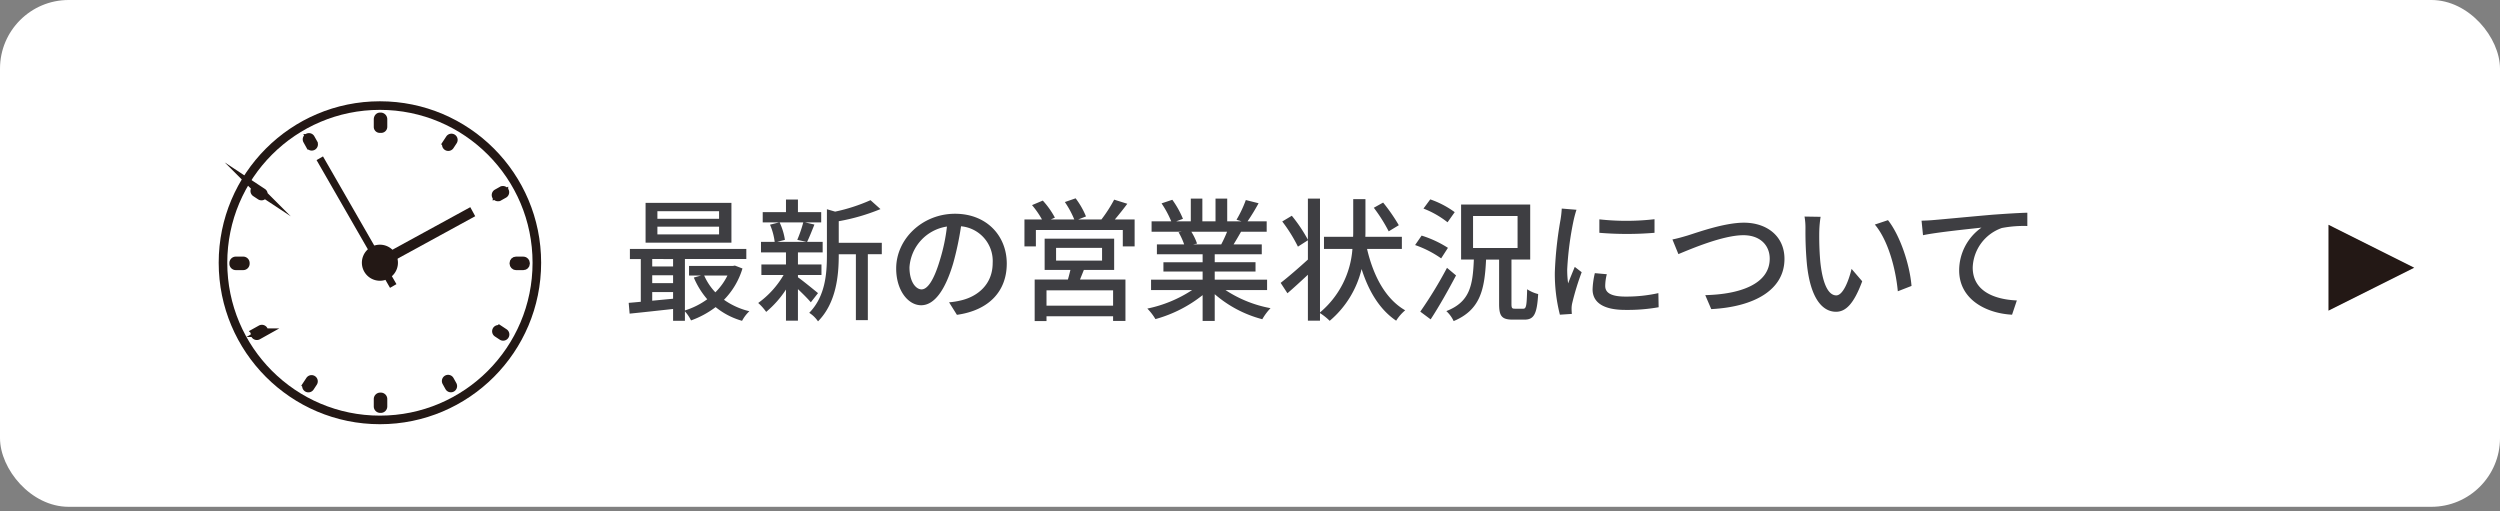 <svg xmlns="http://www.w3.org/2000/svg" width="440" height="90" viewBox="0 0 440 90"><rect x="0" y="0" width="440" height="90" fill="#808080" stroke="none"/><defs><style>.cls-1{fill:#fff}.cls-6{fill:#231815;stroke:#231815;stroke-miterlimit:10;stroke-width:1.511px}</style></defs><g id="レイヤー_1" data-name="レイヤー 1"><rect class="cls-1" width="440" height="89.197" rx="12.085"/><path d="M130.674 47.254a13.321 13.321 0 01-3.252 5.508 12.985 12.985 0 004.468 2.015 6.453 6.453 0 00-1.286 1.688 12.951 12.951 0 01-4.655-2.414 16.146 16.146 0 01-4.328 2.344 6.828 6.828 0 00-1.076-1.594v1.664h-2.082v-2.086c-2.76.305-5.52.61-7.649.82l-.164-1.898c.632-.047 1.357-.117 2.13-.188V45.59h-1.919v-1.781h20.491v1.78h-10.807v9.048a13.452 13.452 0 003.93-1.969 14.362 14.362 0 01-2.363-3.82l1.264-.352h-2.106V46.81h7.696l.374-.07zm-1.942-4.547h-15.11v-7.008h15.11zm-13.941 2.883v1.312h3.672V45.59zm0 4.242h3.672v-1.383h-3.672zm3.672 2.742v-1.172h-3.672v1.524zm8.094-15.398h-10.854v1.336h10.854zm0 2.718h-10.854v1.36h10.854zm-2.62 8.602a10.33 10.33 0 001.965 2.953 11.047 11.047 0 002.129-2.953zm18.769 4.711c-.468-.563-1.403-1.5-2.269-2.32v5.554h-2.105v-5.484a17.622 17.622 0 01-3.485 3.938 8.977 8.977 0 00-1.404-1.57 16.002 16.002 0 004.468-4.923h-3.907v-1.851h4.328v-2.133h-4.398v-1.852h2.41a11.254 11.254 0 00-.819-3.023l1.59-.398h-2.877V37.34h4.094v-2.227h2.105v2.227h4.094v1.805h-2.83l1.637.375c-.445 1.101-.89 2.25-1.287 3.046h2.737v1.852h-4.35v2.133h4.14v1.851h-4.14v.399c.841.586 2.993 2.344 3.531 2.789zm-5.497-14.063a10.861 10.861 0 01.936 3.07l-1.357.352h5.146l-1.614-.351a22.596 22.596 0 001.053-3.07zm17.988 5.602h-2.456v11.602h-2.105V44.746h-3.017v.211c0 3.469-.421 8.344-3.65 11.602a5.246 5.246 0 00-1.543-1.5c2.83-2.883 3.11-6.891 3.11-10.125v-8.11l1.45.422a30.854 30.854 0 006.223-2.016l1.755 1.57a35.597 35.597 0 01-7.345 2.134v3.796h7.578zm11.841 8.461a13.094 13.094 0 002.059-.328c2.97-.68 5.614-2.836 5.614-6.586a6.135 6.135 0 00-5.568-6.469 53.213 53.213 0 01-1.38 6.516c-1.403 4.734-3.321 7.383-5.637 7.383-2.293 0-4.398-2.602-4.398-6.47 0-5.155 4.562-9.632 10.363-9.632 5.567 0 9.1 3.89 9.1 8.766 0 4.851-3.112 8.226-8.773 9.023zm-1.637-7.36a32.216 32.216 0 001.263-5.976 7.775 7.775 0 00-6.597 7.172c0 2.672 1.193 3.89 2.129 3.89 1.006 0 2.129-1.5 3.205-5.085zm34.294-7.218v4.734h-2.082V40.48h-15.298v2.883h-2.012V38.63h3.088a15.857 15.857 0 00-1.755-2.531l1.895-.797a14.538 14.538 0 012.129 3l-.725.328h4.14a16.587 16.587 0 00-1.66-3.07l1.894-.657a14.113 14.113 0 011.824 3.188l-1.38.539h4.094a24.528 24.528 0 002.246-3.492l2.315.726a60.127 60.127 0 01-2.198 2.766zm-8.936 8.883c-.234.586-.467 1.172-.678 1.687h8v7.29h-2.175v-.821h-11.72v.844h-2.082v-7.313h5.848c.164-.539.304-1.148.445-1.687h-4.538v-5.508h12.234v5.508zm5.147 3.586h-11.72v2.695h11.72zM185.87 45.87h8.093v-2.25h-8.094zm29.815 5.18a21.458 21.458 0 007.93 3.188 9.783 9.783 0 00-1.45 1.946 20.852 20.852 0 01-8.374-4.407v4.711h-2.13v-4.547a23.218 23.218 0 01-8.303 4.22 9.78 9.78 0 00-1.427-1.852 22.67 22.67 0 007.883-3.258h-7.228v-1.828h9.076v-1.43h-6.9v-1.64h6.9v-1.407h-8.047v-1.734h4.795a11.616 11.616 0 00-.982-2.133l.561-.094h-5.31v-1.828h3.462a17.584 17.584 0 00-1.707-3.164l1.895-.633a16.303 16.303 0 011.871 3.352l-1.193.445h2.573v-4.008h2.035v4.008h2.316v-4.008h2.058v4.008h2.527l-.89-.281a20.433 20.433 0 001.638-3.469l2.246.563a36.669 36.669 0 01-1.942 3.187h3.369v1.828h-4.515a71.85 71.85 0 01-1.31 2.227h4.96v1.734h-8.281v1.406h7.18v1.641h-7.18v1.43h9.216v1.828zm-6.011-10.265a9.873 9.873 0 011.005 2.086l-.678.14h4.936a21.893 21.893 0 001.029-2.226zm30.926 3.024c1.122 4.78 3.251 8.812 6.713 10.804a7.912 7.912 0 00-1.59 1.828c-2.878-1.945-4.82-5.132-6.082-9.093a17.15 17.15 0 01-5.614 9.117 10.376 10.376 0 00-1.708-1.36v1.336h-2.129v-8.086c-1.24 1.149-2.503 2.32-3.602 3.258l-1.193-1.828c1.216-.937 3.04-2.508 4.795-4.101v-3.399l-1.754 1.125a26.855 26.855 0 00-2.76-4.43l1.684-1.007a26.6 26.6 0 012.83 4.218V34.95h2.129v20.04a16.08 16.08 0 005.708-11.18h-5.006v-2.133h5.123c.023-.352.023-.68.023-1.008v-5.625h2.152v5.625c0 .328 0 .656-.023 1.008h6.432v2.133zm3.812-3.094a28.3 28.3 0 00-2.62-4.149l1.638-.914a30.925 30.925 0 012.76 3.985zm9.231 4.758a18.596 18.596 0 00-4.585-2.344l1.146-1.664a18.91 18.91 0 014.632 2.156zm2.62 3c-1.357 2.578-2.994 5.484-4.468 7.734l-1.825-1.36a73.504 73.504 0 004.702-7.71zm-1.497-9.352a16.255 16.255 0 00-4.234-2.414l1.193-1.617a16.131 16.131 0 014.304 2.25zm13.333 15.211c.515 0 .608-.516.678-3.422a6.269 6.269 0 001.942.844c-.21 3.539-.749 4.5-2.41 4.5h-2.081c-1.942 0-2.386-.656-2.386-2.766v-7.804h-2.293c-.257 5.343-1.029 8.859-5.707 10.828a5.591 5.591 0 00-1.287-1.758c4.14-1.617 4.655-4.477 4.842-9.07h-2.245v-9.68h12.163v9.68h-3.298v7.78c0 .75.094.868.585.868zm-8.842-10.688h7.836V38.02h-7.836zm18.208-6.726c-.164.445-.398 1.36-.492 1.781a55.052 55.052 0 00-1.146 8.742 17.303 17.303 0 00.164 2.438c.35-.938.819-2.063 1.17-2.906l1.216.937a45.984 45.984 0 00-1.66 5.414 4.28 4.28 0 00-.118 1.055c0 .234.023.586.047.867l-2.105.14a29.04 29.04 0 01-.89-7.5 66.143 66.143 0 011.007-9.257 17.238 17.238 0 00.21-1.922zm5.333 11.344a8.834 8.834 0 00-.28 2.062c0 1.055.771 1.875 3.578 1.875a25.986 25.986 0 005.778-.61l.047 2.485a31.286 31.286 0 01-5.872.469c-3.93 0-5.754-1.36-5.754-3.61a14.222 14.222 0 01.398-2.859zm8.398-9.68v2.39a58.374 58.374 0 01-9.708 0v-2.367a43.324 43.324 0 009.708-.023zm5.842 2.859c1.872-.586 6.48-2.25 9.895-2.25 3.977 0 7.134 2.32 7.134 6.375 0 5.438-5.286 8.438-12.888 8.836l-1.053-2.46c6.152-.141 11.345-1.97 11.345-6.422 0-2.32-1.66-4.125-4.631-4.125-3.626 0-9.334 2.46-11.44 3.328l-1.052-2.578c.842-.165 1.825-.446 2.69-.704zm23.155-.773a51.672 51.672 0 00.164 5.227c.351 3.656 1.287 6.093 2.83 6.093 1.17 0 2.176-2.53 2.69-4.664l1.872 2.18c-1.474 3.984-2.9 5.367-4.608 5.367-2.34 0-4.491-2.25-5.123-8.367a61.747 61.747 0 01-.257-6.211 11.7 11.7 0 00-.164-2.18l2.83.047a18.88 18.88 0 00-.234 2.508zm16.234 9.656l-2.41.938c-.373-3.985-1.707-8.977-4.046-11.742l2.316-.774c2.129 2.695 3.836 7.805 4.14 11.578zm3.918-11.601c1.707-.141 5.824-.54 10.082-.914 2.48-.188 4.795-.329 6.385-.375v2.343a20.4 20.4 0 00-4.49.352 7.638 7.638 0 00-5.124 6.96c0 4.22 3.93 5.626 7.767 5.79l-.842 2.508c-4.538-.235-9.31-2.672-9.31-7.805a9.224 9.224 0 013.93-7.523c-2.036.234-7.72.796-10.293 1.336l-.257-2.555c.912-.024 1.707-.07 2.152-.117z" fill="#3e3e42"/><path fill="#231815" d="M424.906 47.118l-15.095-7.559v15.118l15.095-7.559z"/><ellipse cx="66.865" cy="46.243" rx="26.865" ry="26.907" stroke="#231815" fill="none" stroke-linecap="round" stroke-linejoin="round" stroke-width="3.021"/><ellipse class="cls-1" cx="66.865" cy="46.243" rx="26.865" ry="26.907"/><path stroke-width=".566" stroke-miterlimit="10" stroke="#231815" fill="#231815" d="M83.254 37.942l-16.321 8.92-.597-1.096 16.321-8.92.597 1.096z"/><path class="cls-6" d="M41.503 45.918h1.303a.376.376 0 01.375.376v.114a.376.376 0 01-.375.376h-1.303a.376.376 0 01-.376-.376v-.114a.376.376 0 01.376-.376zM67.406 22.31a.316.316 0 01-.357.32h-.182a.293.293 0 01-.327-.32v-1.304c0-.208.12-.434.327-.434h.182a.414.414 0 01.357.434z"/><rect class="cls-6" x="90.44" y="45.918" width="2.055" height=".867" rx=".376"/><path class="cls-6" d="M66.916 69.855h.114a.376.376 0 01.376.376v1.306a.377.377 0 01-.377.376h-.113a.376.376 0 01-.376-.376v-1.306a.376.376 0 01.376-.376zm-12.922-2.078a.339.339 0 00.097.47.338.338 0 00.468-.097l.559-.849a.339.339 0 00-.097-.47.338.338 0 00-.468.097zm-8.954-9.321a.339.339 0 00-.13.46.338.338 0 00.46.132l.886-.495a.339.339 0 00.131-.46.338.338 0 00-.46-.131zm.321-25.131a.338.338 0 00-.468.096.339.339 0 00.096.47l.847.559a.338.338 0 00.469-.097.34.34 0 00-.097-.469zm9.306-8.968a.338.338 0 00-.46-.131.34.34 0 00-.13.46l.493.889a.338.338 0 00.46.13.339.339 0 00.131-.46zm25.068.451a.339.339 0 00-.096-.469.337.337 0 00-.469.097l-.558.848a.34.34 0 00.096.47.338.338 0 00.469-.097zm8.954 9.322a.339.339 0 00.13-.461.338.338 0 00-.46-.131l-.886.494a.339.339 0 00-.13.461.338.338 0 00.46.131zm-.32 25.018a.337.337 0 00.468-.096.339.339 0 00-.096-.47l-.848-.56a.338.338 0 00-.468.097.34.34 0 00.096.47zm-9.307 8.968a.338.338 0 00.46.131.34.34 0 00.131-.461l-.494-.888a.338.338 0 00-.46-.131.34.34 0 00-.13.46z"/><path stroke-width=".522" stroke-miterlimit="10" stroke="#231815" fill="#231815" d="M56.072 28.275l.68-.391 12.668 22.03-.68.391z"/><path class="cls-6" d="M69.283 46.243a2.418 2.418 0 11-2.418-2.422 2.42 2.42 0 012.418 2.422z"/></g></svg>